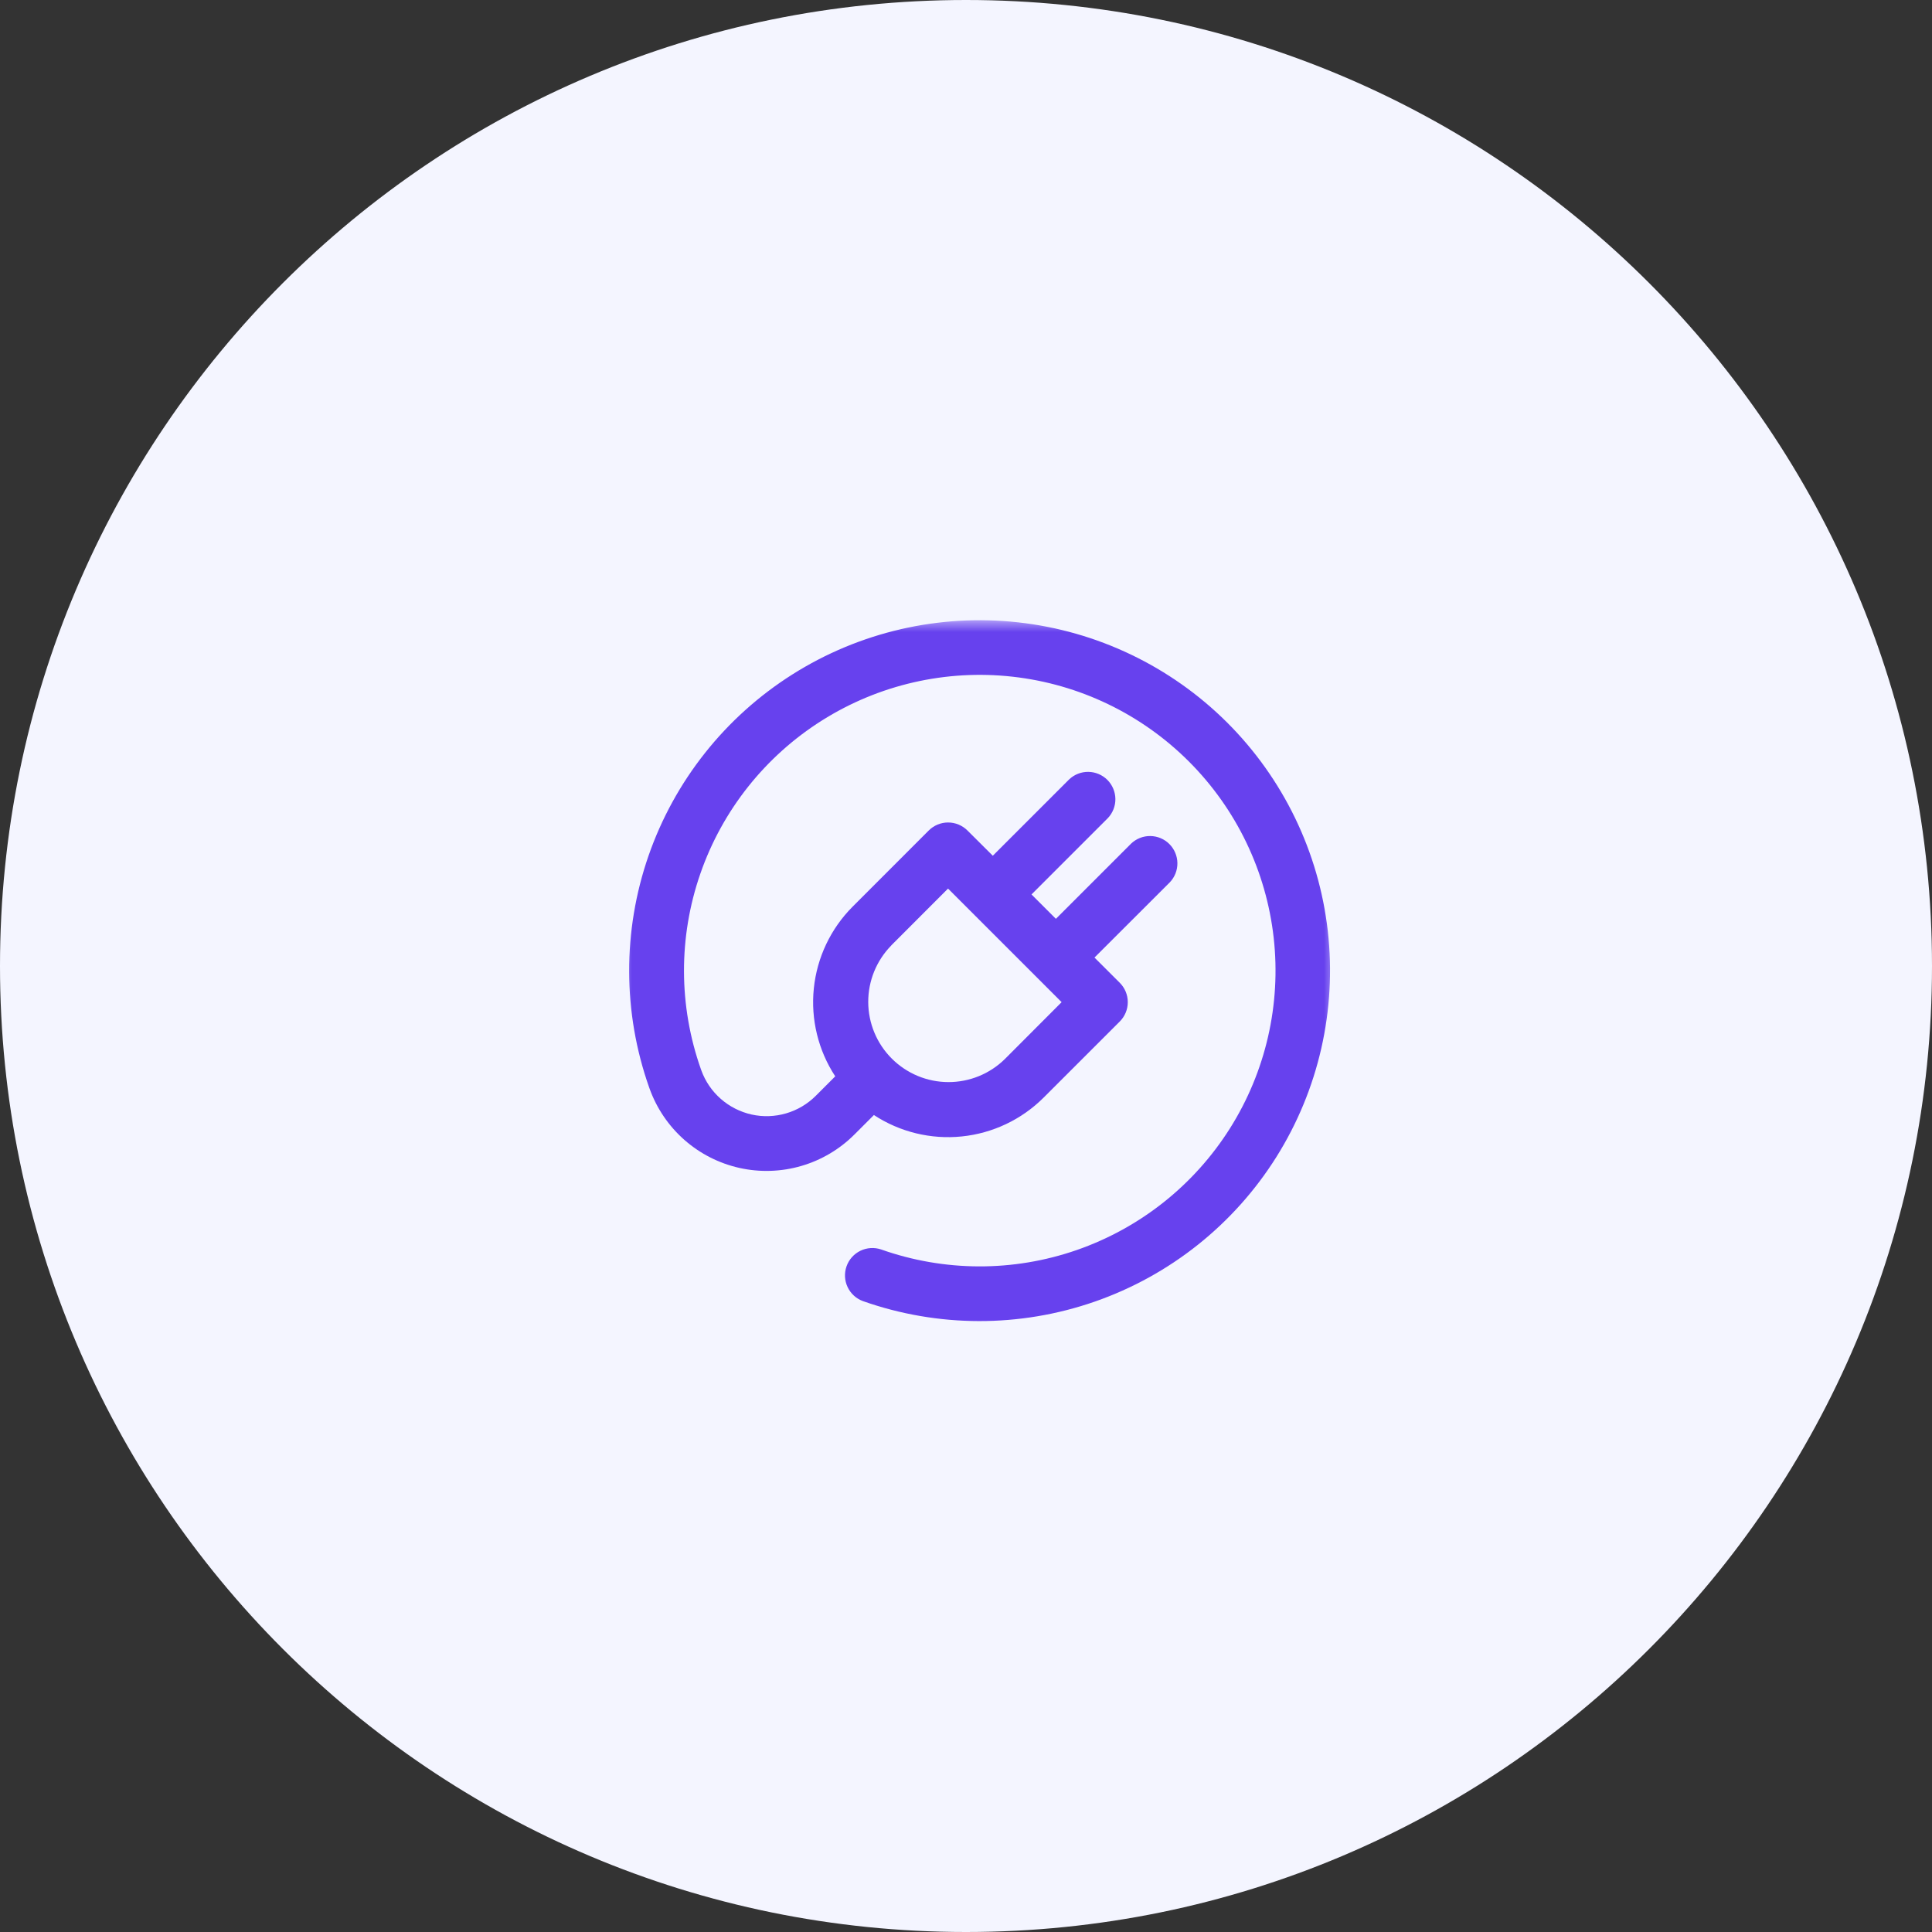 <svg width="81" height="81" viewBox="0 0 81 81" fill="none" xmlns="http://www.w3.org/2000/svg">
<rect x="0" y="0" width="81" height="81" fill="#333333" stroke="none"/>
<g clip-path="url(#clip0_1292_35837)">
<path d="M40.5 81C62.867 81 81 62.867 81 40.5C81 18.133 62.867 0 40.5 0C18.133 0 0 18.133 0 40.5C0 62.867 18.133 81 40.5 81Z" fill="#F4F5FF"/>
<mask id="mask0_1292_35837" style="mask-type:luminance" maskUnits="userSpaceOnUse" x="26" y="26" width="30" height="30">
<path d="M56 26H26V56H56V26Z" fill="white"/>
</mask>
<g mask="url(#mask0_1292_35837)">
<path d="M51.441 30.285C49.081 27.936 45.994 26.457 42.684 26.092C39.374 25.726 36.039 26.496 33.224 28.274C30.409 30.053 28.281 32.734 27.189 35.88C26.098 39.026 26.107 42.449 27.215 45.589L27.237 45.65C27.535 46.475 28.036 47.212 28.695 47.792C29.354 48.372 30.148 48.776 31.005 48.967C31.862 49.157 32.753 49.129 33.595 48.883C34.438 48.638 35.205 48.183 35.825 47.562L36.639 46.748C37.728 47.462 39.03 47.779 40.325 47.646C41.621 47.513 42.831 46.939 43.753 46.019L46.947 42.827C47.162 42.612 47.283 42.32 47.283 42.016C47.283 41.711 47.162 41.419 46.947 41.204L45.887 40.146L49.047 36.99C49.253 36.773 49.367 36.484 49.363 36.184C49.359 35.885 49.238 35.599 49.027 35.387C48.815 35.175 48.529 35.055 48.229 35.051C47.93 35.047 47.641 35.161 47.424 35.367L44.269 38.522L43.247 37.5L46.447 34.3C46.653 34.083 46.767 33.794 46.763 33.495C46.759 33.195 46.638 32.909 46.427 32.697C46.215 32.486 45.929 32.365 45.629 32.361C45.33 32.357 45.041 32.471 44.824 32.677L41.624 35.877L40.561 34.819C40.346 34.604 40.054 34.483 39.749 34.483C39.445 34.483 39.153 34.604 38.938 34.819L35.747 38.012C34.827 38.934 34.253 40.144 34.12 41.44C33.987 42.735 34.304 44.037 35.018 45.126L34.204 45.94C33.858 46.287 33.429 46.541 32.959 46.678C32.488 46.816 31.991 46.833 31.512 46.727C31.033 46.62 30.589 46.395 30.221 46.072C29.852 45.749 29.571 45.338 29.404 44.877L29.386 44.827C28.448 42.175 28.44 39.284 29.363 36.627C30.285 33.97 32.084 31.705 34.463 30.205C36.842 28.705 39.66 28.058 42.455 28.371C45.25 28.683 47.856 29.937 49.845 31.926C51.834 33.915 53.087 36.52 53.4 39.316C53.713 42.111 53.066 44.929 51.566 47.308C50.065 49.687 47.801 51.485 45.144 52.408C42.487 53.331 39.596 53.322 36.944 52.385C36.658 52.288 36.345 52.307 36.073 52.439C35.801 52.571 35.592 52.805 35.492 53.09C35.391 53.375 35.407 53.688 35.536 53.961C35.665 54.235 35.896 54.446 36.18 54.55C39.324 55.659 42.752 55.666 45.901 54.57C49.05 53.473 51.732 51.338 53.507 48.516C55.282 45.694 56.044 42.351 55.669 39.038C55.294 35.725 53.803 32.639 51.441 30.285ZM37.368 39.635L39.747 37.254L44.509 42.016L42.13 44.4C41.497 45.023 40.643 45.371 39.755 45.367C38.867 45.364 38.016 45.009 37.388 44.381C36.759 43.753 36.405 42.902 36.401 42.014C36.398 41.126 36.745 40.272 37.368 39.639V39.635Z" fill="#6741EE"/>
</g>
</g>
<defs>
<clipPath id="clip0_1292_35837">
<rect width="81" height="81" fill="white"/>
</clipPath>
</defs>
</svg>
